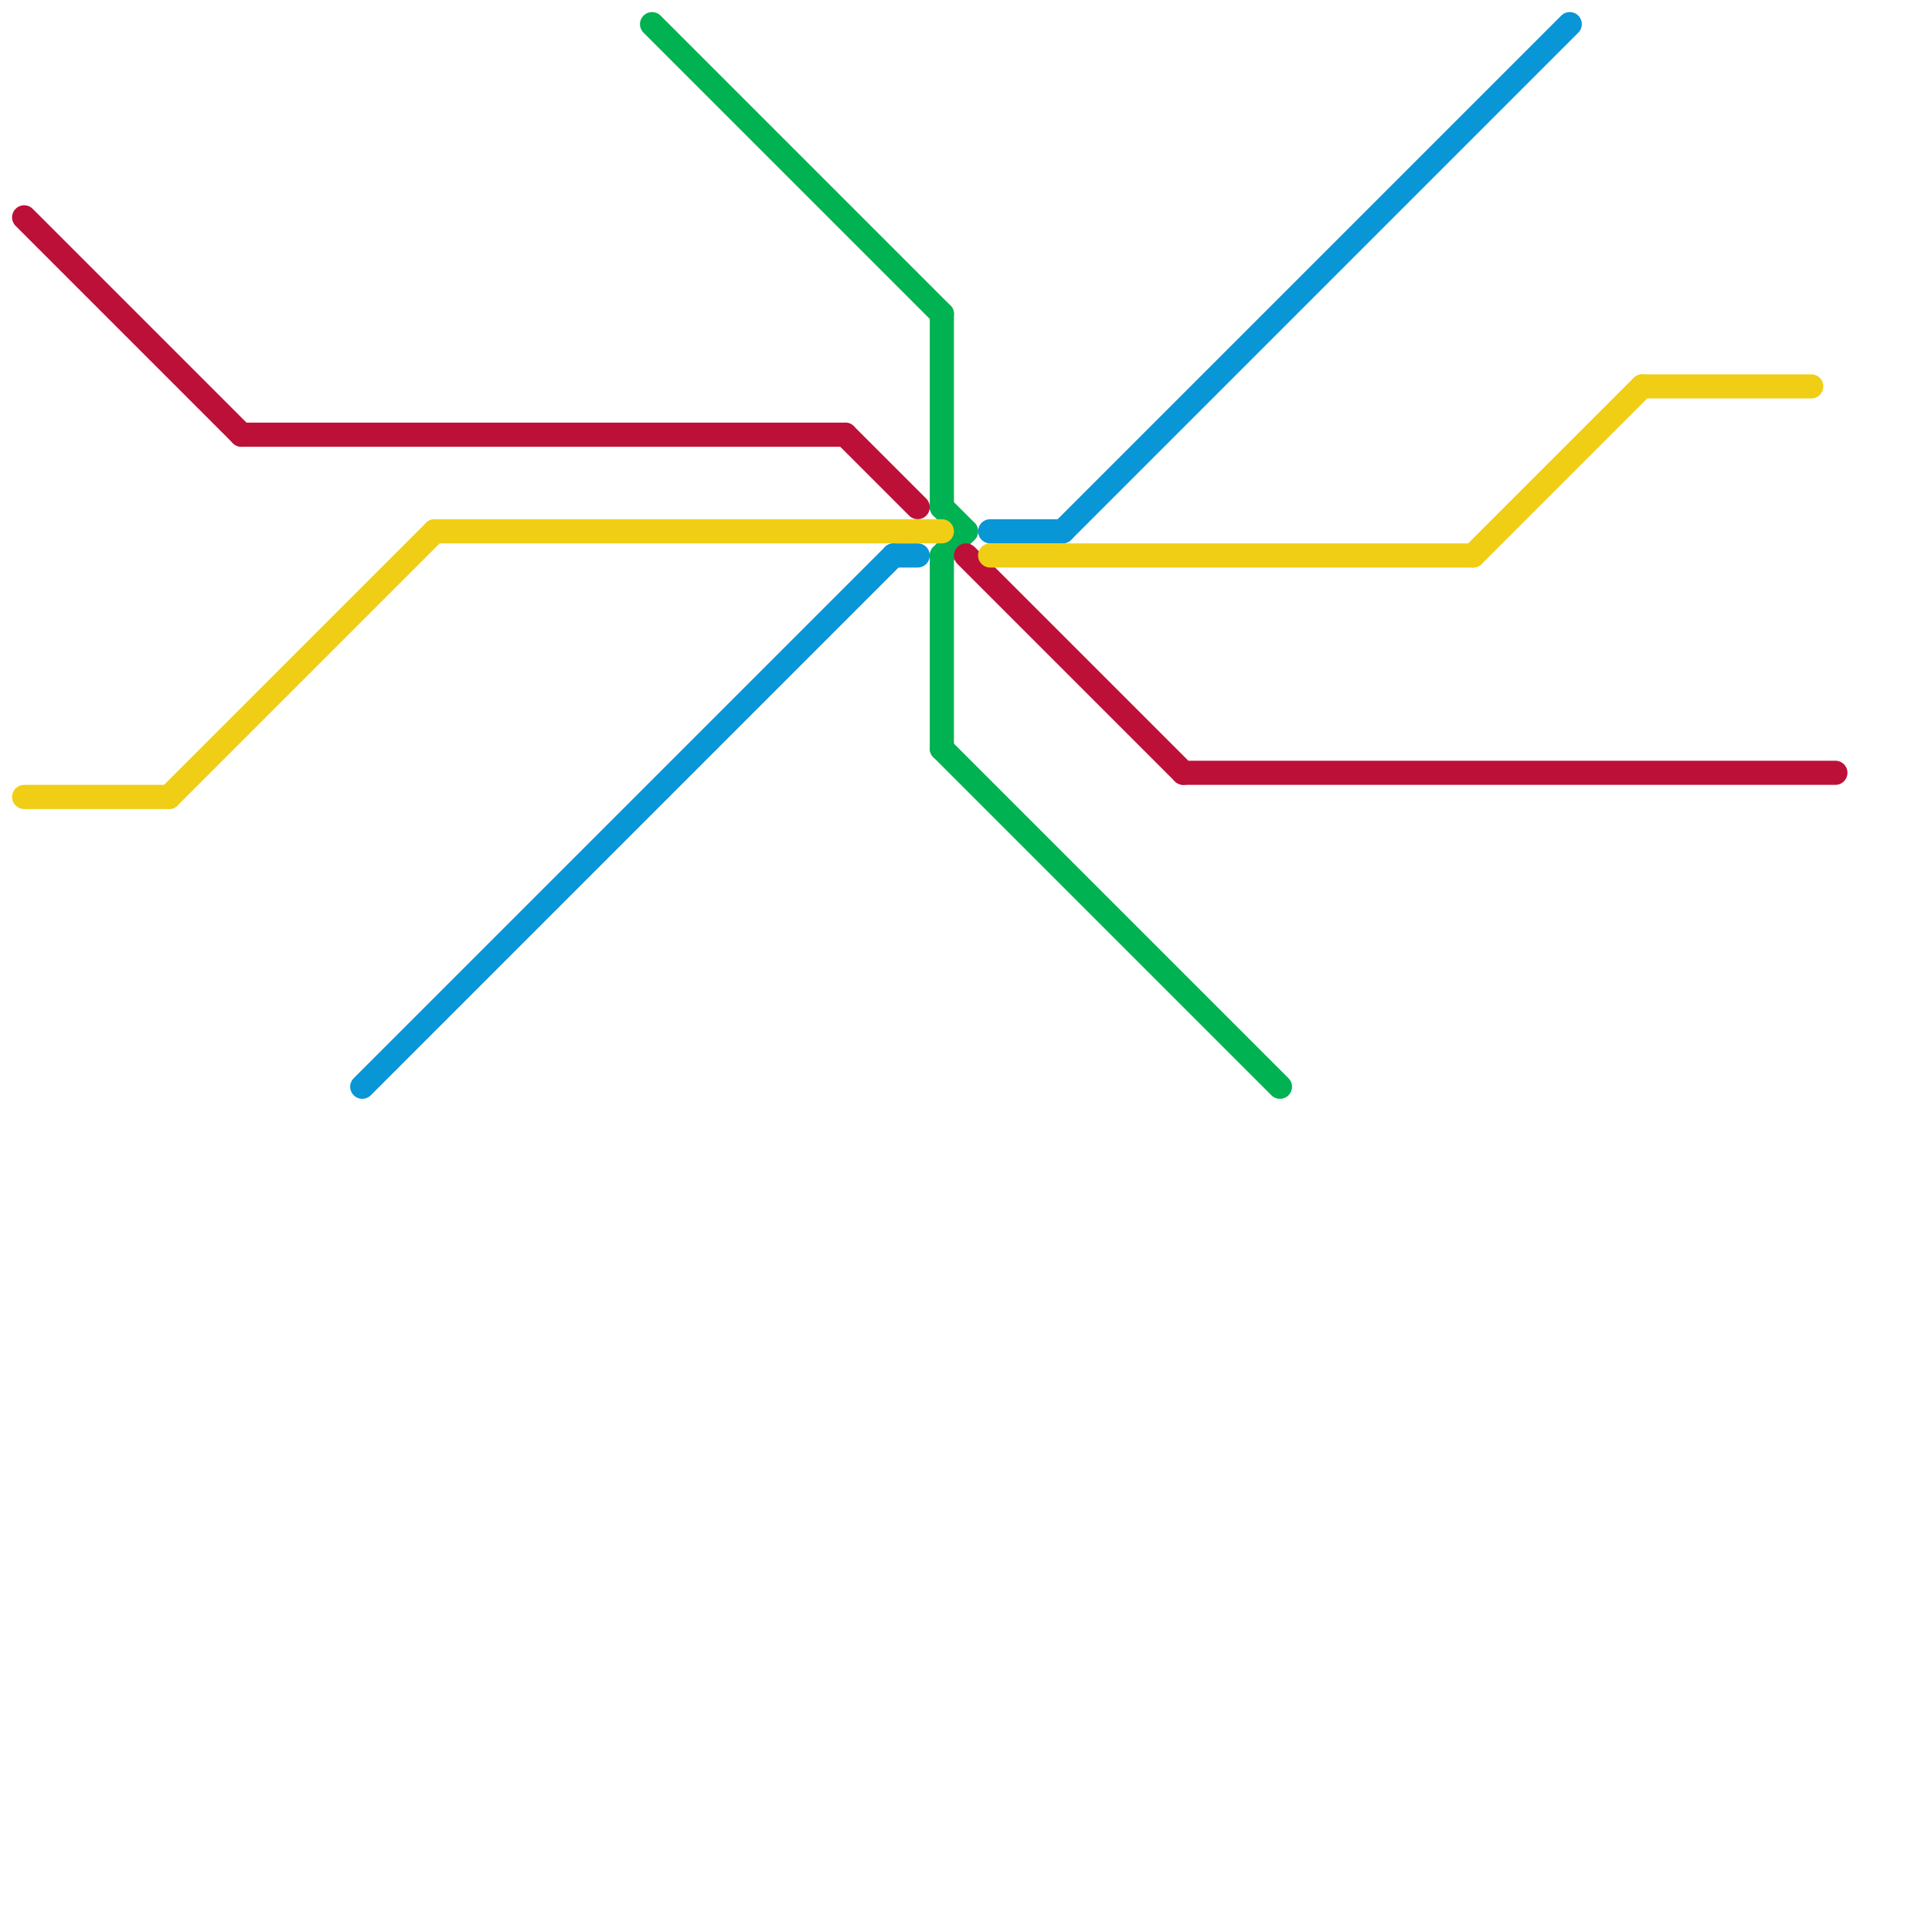 
<svg version="1.1" xmlns="http://www.w3.org/2000/svg" viewBox="0 0 80 80">
<style>text { font: 1px Helvetica; font-weight: 600; white-space: pre; dominant-baseline: central; } line { stroke-width: 1; fill: none; stroke-linecap: round; stroke-linejoin: round; } .c0 { stroke: #00b251 } .c1 { stroke: #0896d7 } .c2 { stroke: #bd1038 } .c3 { stroke: #f0ce15 } .w1 { stroke-width: 1; }</style><defs><g id="wm-xf"><circle r="1.2" fill="#000"/><circle r="0.9" fill="#fff"/><circle r="0.6" fill="#000"/><circle r="0.3" fill="#fff"/></g><g id="wm"><circle r="0.6" fill="#000"/><circle r="0.3" fill="#fff"/></g></defs><line class="c0 " x1="39" y1="31" x2="53" y2="45"/><line class="c0 " x1="39" y1="23" x2="40" y2="22"/><line class="c0 " x1="27" y1="1" x2="39" y2="13"/><line class="c0 " x1="39" y1="13" x2="39" y2="21"/><line class="c0 " x1="39" y1="21" x2="40" y2="22"/><line class="c0 " x1="39" y1="23" x2="39" y2="31"/><line class="c1 " x1="44" y1="22" x2="65" y2="1"/><line class="c1 " x1="15" y1="45" x2="37" y2="23"/><line class="c1 " x1="41" y1="22" x2="44" y2="22"/><line class="c1 " x1="37" y1="23" x2="38" y2="23"/><line class="c2 " x1="10" y1="18" x2="35" y2="18"/><line class="c2 " x1="1" y1="9" x2="10" y2="18"/><line class="c2 " x1="35" y1="18" x2="38" y2="21"/><line class="c2 " x1="40" y1="23" x2="49" y2="32"/><line class="c2 " x1="49" y1="32" x2="76" y2="32"/><line class="c3 " x1="61" y1="23" x2="68" y2="16"/><line class="c3 " x1="1" y1="33" x2="7" y2="33"/><line class="c3 " x1="7" y1="33" x2="18" y2="22"/><line class="c3 " x1="68" y1="16" x2="75" y2="16"/><line class="c3 " x1="41" y1="23" x2="61" y2="23"/><line class="c3 " x1="18" y1="22" x2="39" y2="22"/>
</svg>

